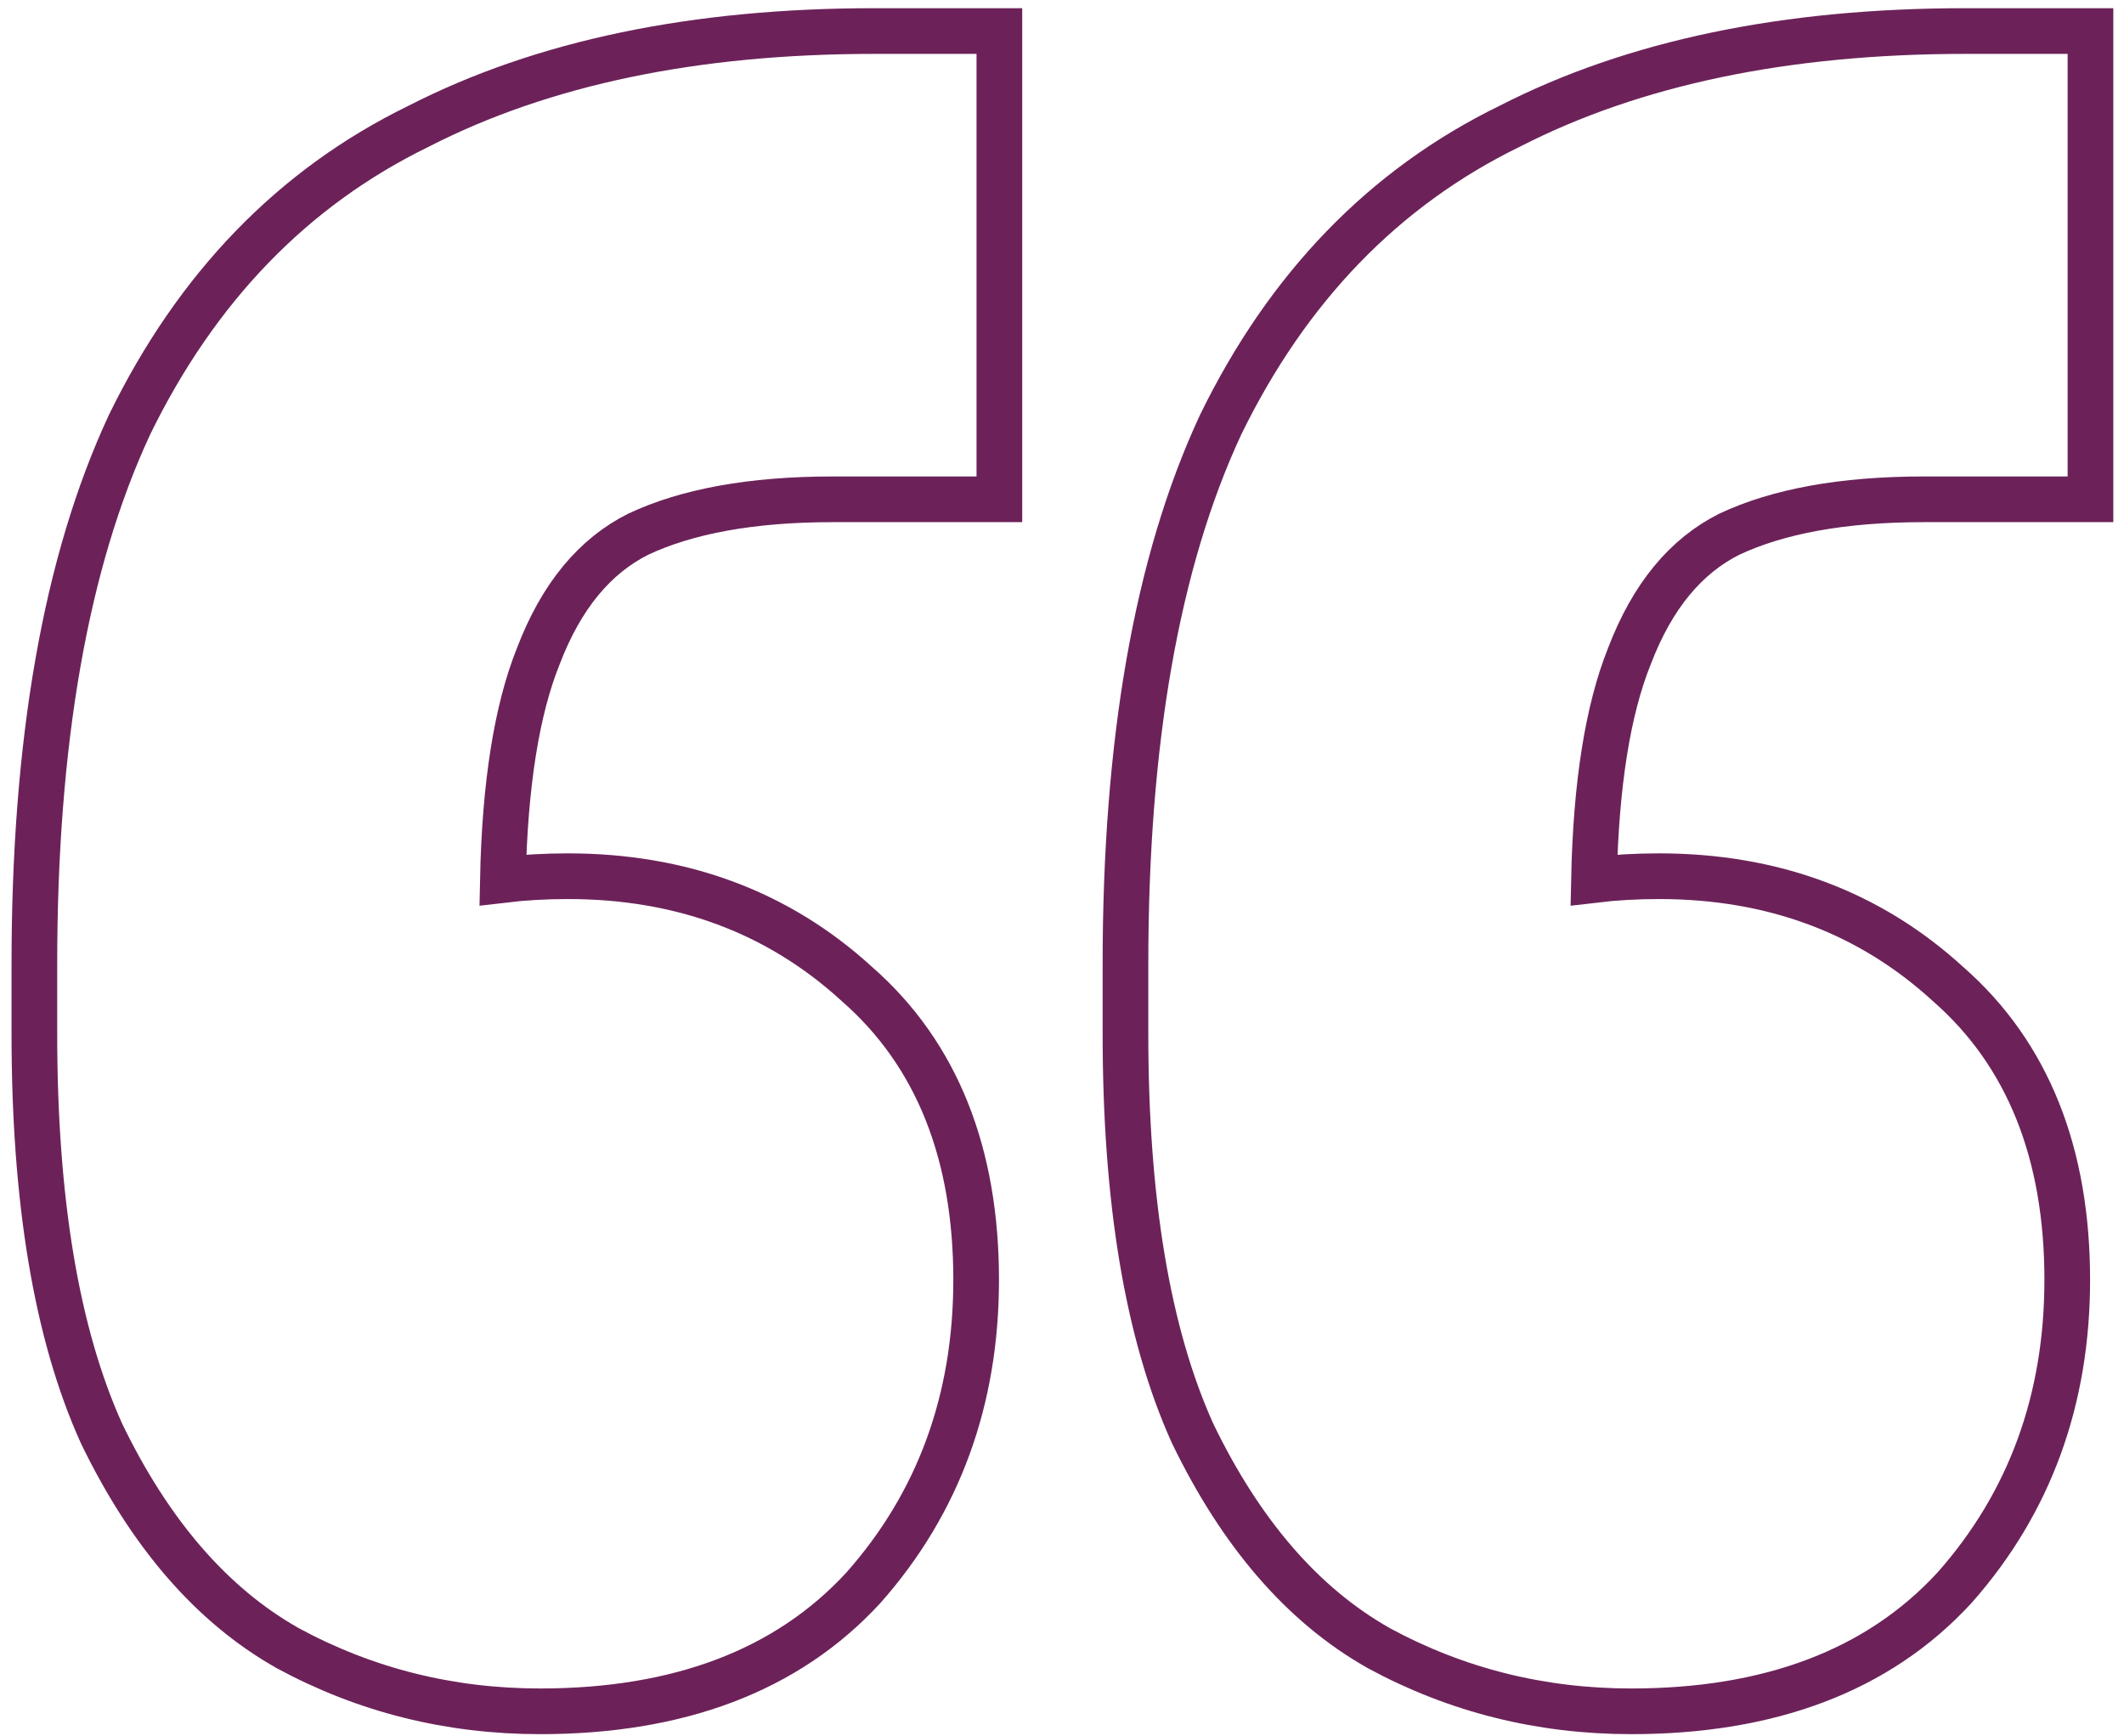 <svg width="93" height="76" viewBox="0 0 93 76" fill="none" xmlns="http://www.w3.org/2000/svg">
<path d="M91.532 2.359V1.359H90.532H86.059C78.226 1.359 71.557 2.732 66.096 5.53C60.593 8.214 56.379 12.587 53.447 18.59L53.443 18.599L53.439 18.608C50.644 24.616 49.279 32.502 49.279 42.205V45.254C49.279 52.508 50.235 58.36 52.214 62.742L52.22 62.755L52.225 62.766C54.32 67.096 57.018 70.258 60.359 72.146L60.367 72.151L60.374 72.155C63.777 73.998 67.465 74.919 71.422 74.919C77.45 74.919 82.221 73.159 85.575 69.513L85.582 69.506L85.588 69.499C88.879 65.78 90.515 61.27 90.515 56.029C90.515 50.529 88.815 46.163 85.303 43.086C81.853 39.927 77.611 38.359 72.642 38.359C71.656 38.359 70.706 38.413 69.792 38.522C69.878 34.308 70.408 31.068 71.334 28.752L71.337 28.744L71.34 28.737C72.357 26.067 73.835 24.331 75.721 23.385C77.846 22.388 80.664 21.859 84.23 21.859H90.532H91.532V20.859V2.359ZM43.758 2.359V1.359H42.758H38.285C30.452 1.359 23.783 2.732 18.322 5.53C12.819 8.214 8.604 12.587 5.673 18.59L5.669 18.599L5.665 18.608C2.87 24.616 1.505 32.502 1.505 42.205V45.254C1.505 52.508 2.461 58.36 4.44 62.742L4.446 62.755L4.451 62.766C6.546 67.096 9.244 70.258 12.585 72.146L12.592 72.151L12.6 72.155C16.003 73.998 19.691 74.919 23.648 74.919C29.676 74.919 34.447 73.159 37.801 69.513L37.808 69.506L37.814 69.499C41.105 65.78 42.741 61.27 42.741 56.029C42.741 50.529 41.041 46.163 37.529 43.086C34.079 39.927 29.837 38.359 24.868 38.359C23.882 38.359 22.932 38.413 22.018 38.522C22.104 34.308 22.634 31.068 23.56 28.752L23.563 28.744L23.566 28.737C24.583 26.067 26.061 24.332 27.947 23.385C30.072 22.388 32.89 21.859 36.456 21.859H42.758H43.758V20.859V2.359Z" stroke="#6C2259" stroke-width="2"/>
</svg>
